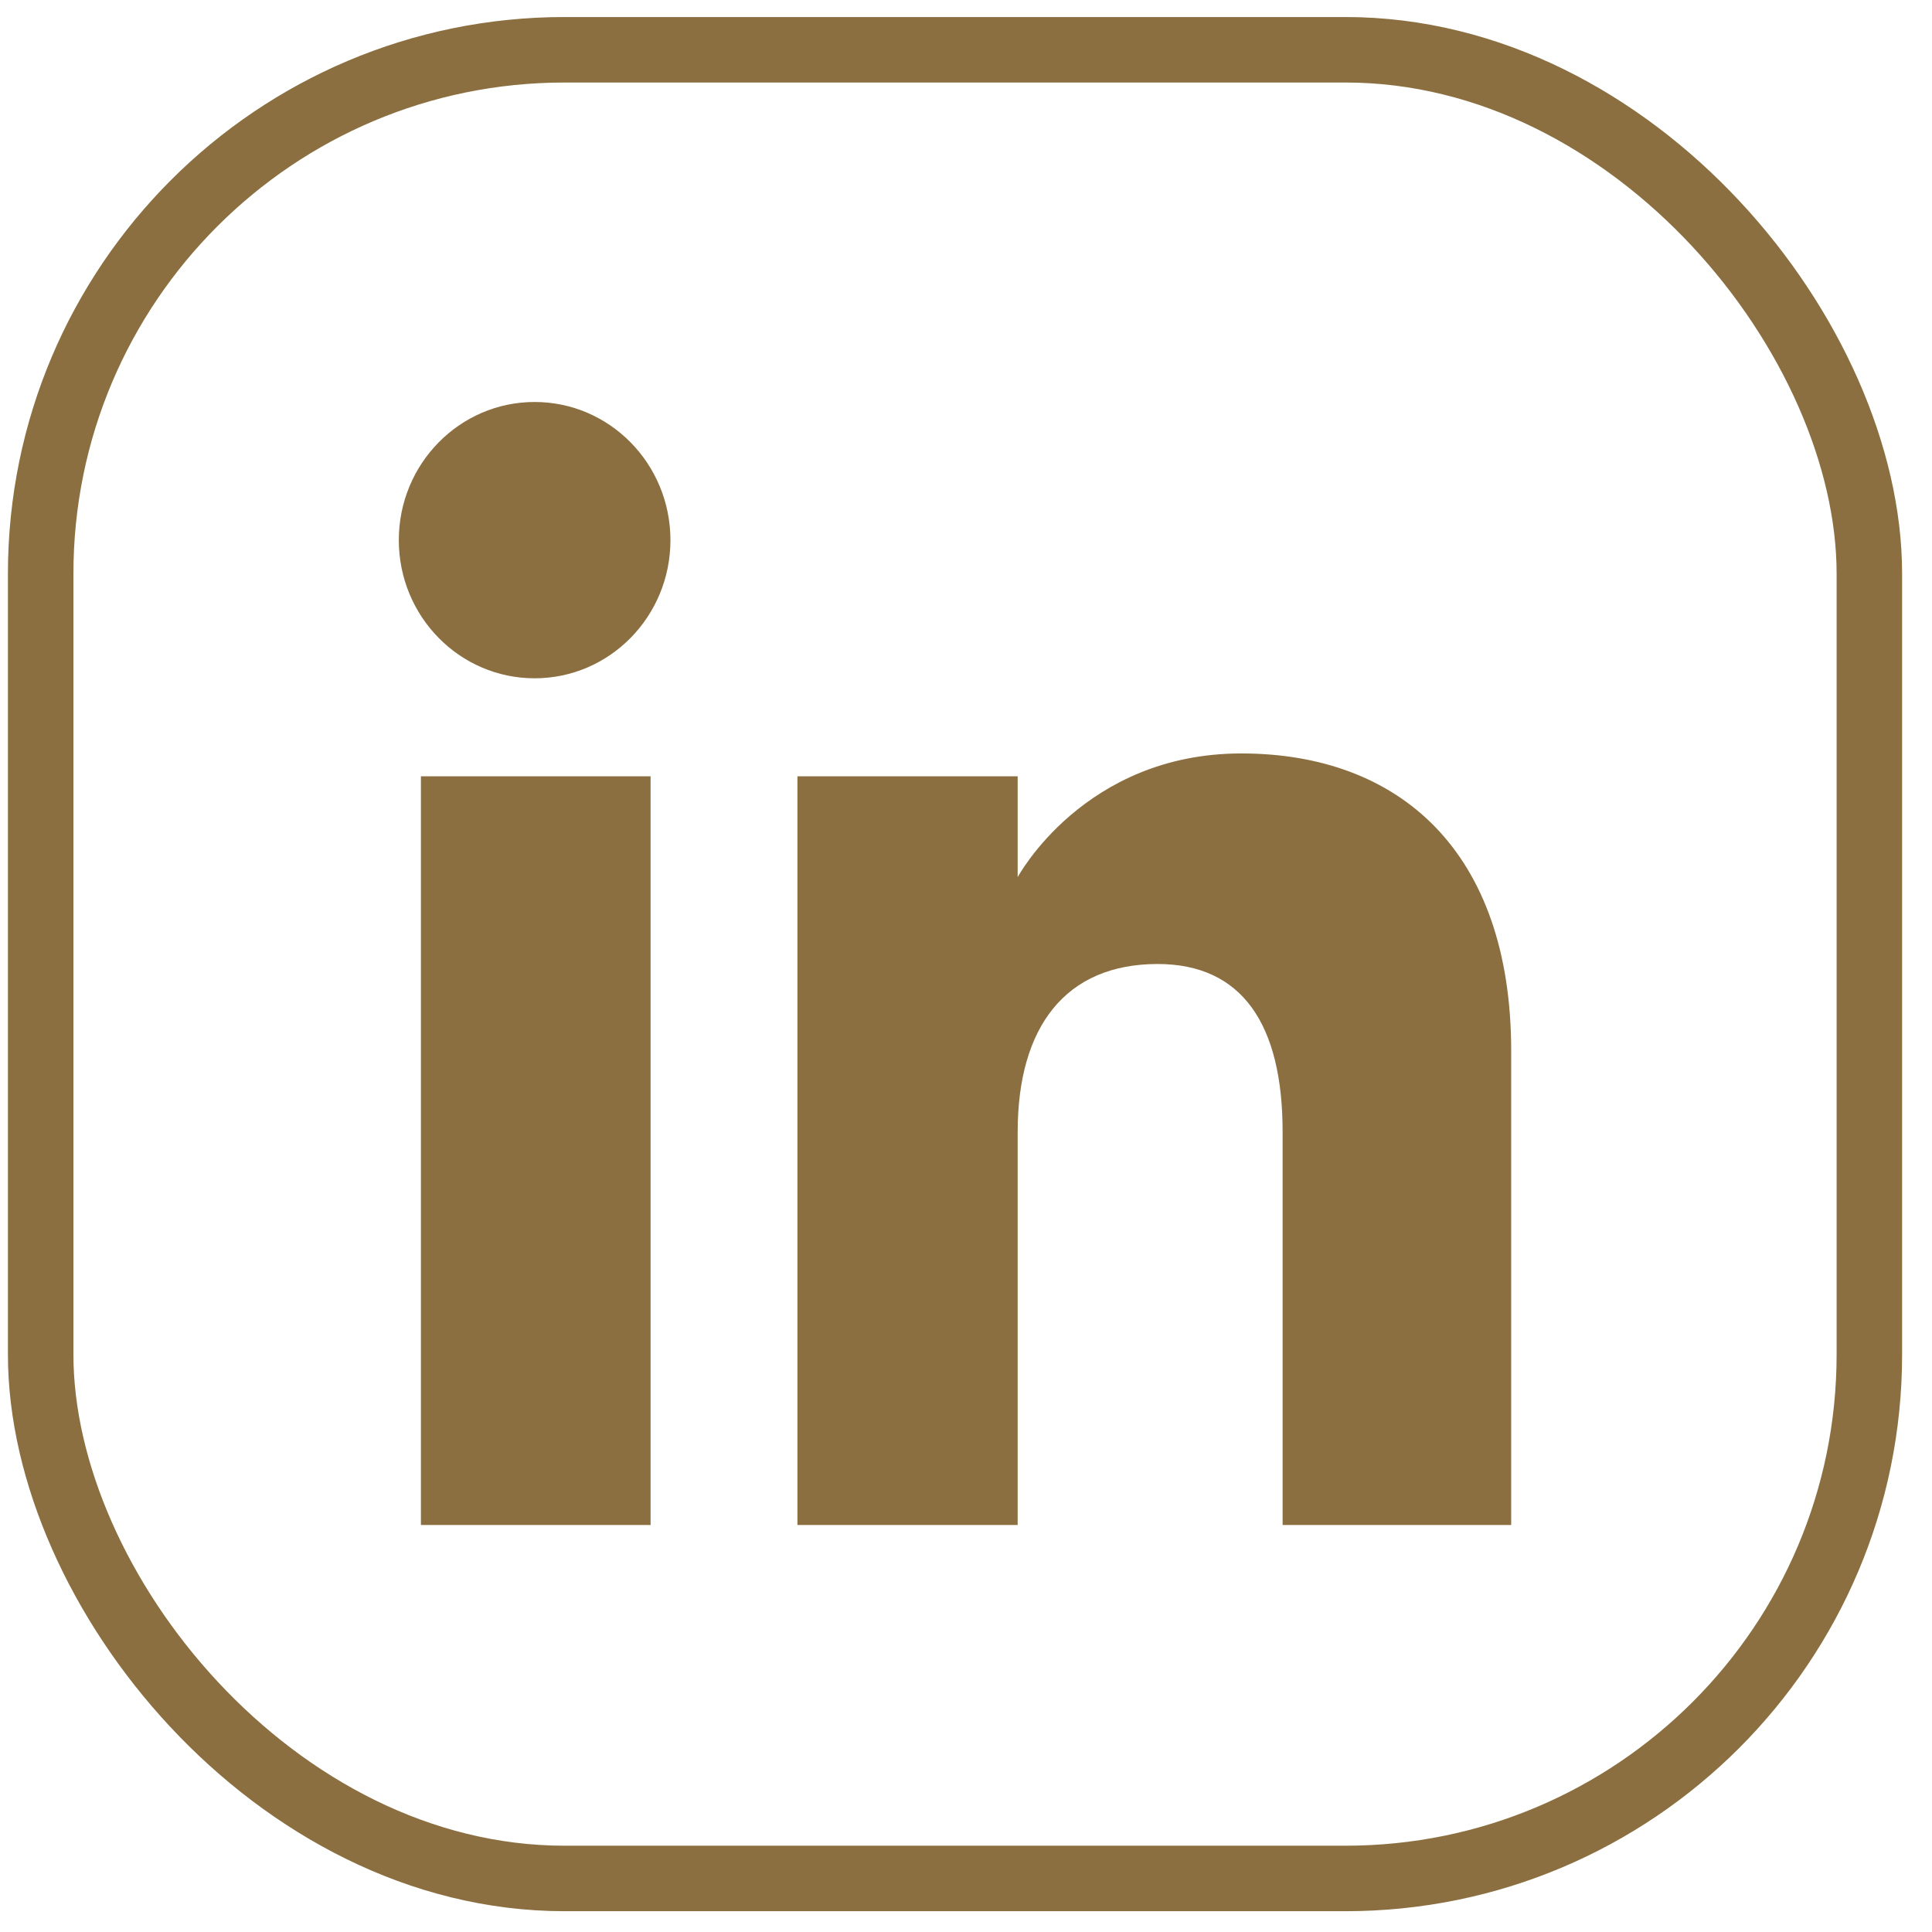 <svg width="59" height="59" viewBox="0 0 59 59" fill="none" xmlns="http://www.w3.org/2000/svg">
<rect x="1.242" y="1.52" width="55.845" height="55.845" rx="16" stroke="#8B6F40" stroke-width="2"/>
<path fill-rule="evenodd" clip-rule="evenodd" d="M46.149 46.57H39.169V34.569C39.169 31.278 37.931 29.439 35.351 29.439C32.544 29.439 31.078 31.353 31.078 34.569V46.57H24.352V23.707H31.078V26.787C31.078 26.787 33.101 23.009 37.907 23.009C42.71 23.009 46.149 25.97 46.149 32.095V46.57ZM16.327 20.714C14.036 20.714 12.179 18.825 12.179 16.495C12.179 14.165 14.036 12.276 16.327 12.276C18.618 12.276 20.474 14.165 20.474 16.495C20.474 18.825 18.618 20.714 16.327 20.714ZM12.854 46.57H19.868V23.707H12.854V46.57Z" fill="#8B6F40"/>
</svg>
